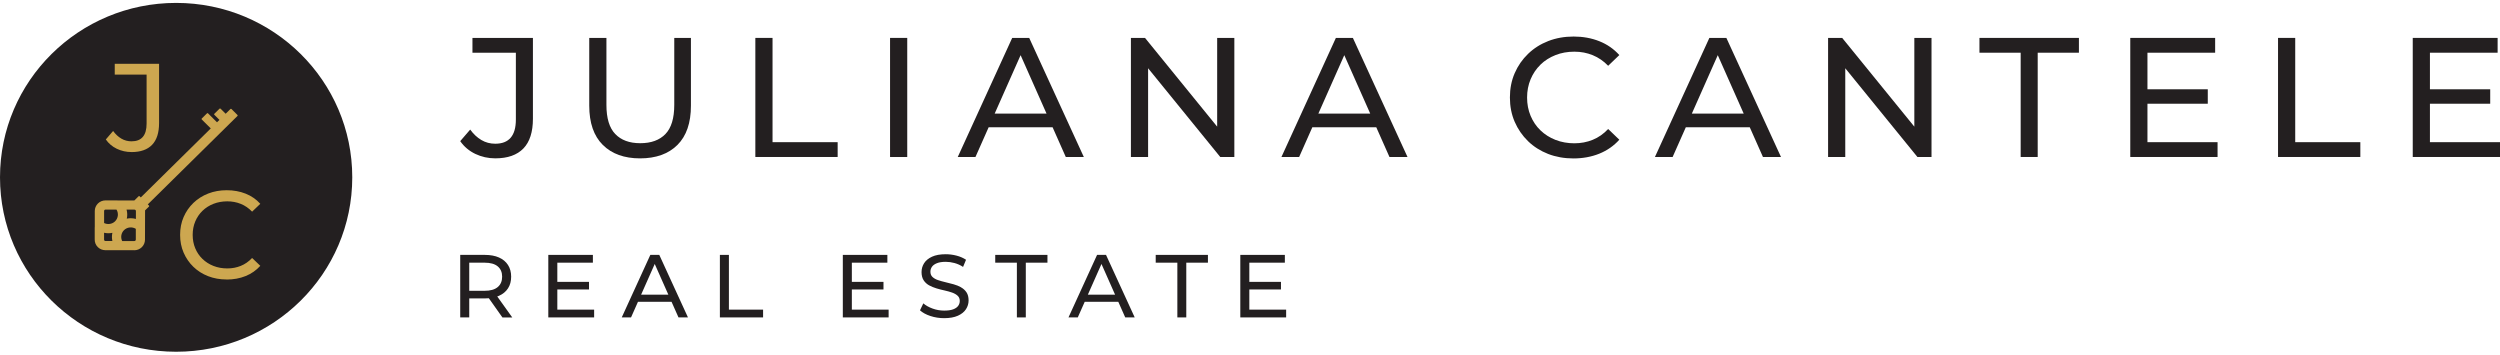 <?xml version="1.0" encoding="UTF-8"?> <svg xmlns="http://www.w3.org/2000/svg" width="430" height="61" viewBox="0 0 430 61" fill="none"><g clip-path="url(#clip0_1_587)"><g clip-path="url(#clip1_1_587)"><path d="M81.251 9.066H88.729V20.564C88.729 23.335 87.546 24.72 85.185 24.72C84.317 24.72 83.523 24.512 82.808 24.09C82.088 23.673 81.441 23.069 80.873 22.288L79.158 24.277C79.826 25.235 80.694 25.964 81.761 26.475C82.824 26.98 83.965 27.235 85.19 27.235C87.32 27.235 88.929 26.667 90.023 25.537C91.117 24.407 91.663 22.699 91.663 20.418V6.52H81.262V9.066H81.251Z" fill="#231F20"></path><path d="M115.974 18.049C115.974 20.33 115.469 22.002 114.455 23.053C113.44 24.105 111.999 24.631 110.127 24.631C108.255 24.631 106.84 24.105 105.825 23.053C104.81 22.002 104.305 20.33 104.305 18.049V6.52H101.35V18.169C101.35 21.132 102.128 23.387 103.685 24.928C105.241 26.47 107.376 27.24 110.095 27.24C112.814 27.24 114.975 26.47 116.521 24.928C118.067 23.387 118.84 21.132 118.84 18.169V6.52H115.974V18.049Z" fill="#231F20"></path><path d="M132.876 6.52H129.92V27.001H144.076V24.454H132.876V6.52Z" fill="#231F20"></path><path d="M156.045 6.52H153.09V27.006H156.045V6.52Z" fill="#231F20"></path><path d="M174.098 6.52L164.733 27.006H167.777L170.049 21.887H181.045L183.317 27.006H186.419L177.022 6.52H174.098ZM171.085 19.538L175.544 9.488L180.004 19.538H171.085Z" fill="#231F20"></path><path d="M209.352 21.783L196.942 6.52H194.517V27.001H197.473V11.738L209.883 27.001H212.307V6.52H209.352V21.783Z" fill="#231F20"></path><path d="M229.772 6.52L220.406 27.006H223.451L225.722 21.887H236.718L238.99 27.006H242.093L232.695 6.52H229.772ZM226.758 19.538L231.218 9.488L235.677 19.538H226.758Z" fill="#231F20"></path><path d="M264.962 11.113C265.693 10.41 266.556 9.863 267.55 9.472C268.544 9.082 269.622 8.889 270.784 8.889C271.946 8.889 272.961 9.092 273.944 9.488C274.928 9.889 275.816 10.498 276.605 11.316L278.524 9.472C277.578 8.421 276.432 7.624 275.08 7.087C273.729 6.551 272.256 6.285 270.663 6.285C269.069 6.285 267.634 6.546 266.303 7.061C264.973 7.577 263.816 8.311 262.833 9.259C261.849 10.207 261.082 11.311 260.529 12.581C259.977 13.852 259.704 15.242 259.704 16.768C259.704 18.294 259.977 19.684 260.529 20.955C261.082 22.225 261.844 23.329 262.817 24.277C263.79 25.225 264.947 25.954 266.272 26.475C267.602 26.99 269.054 27.251 270.631 27.251C272.209 27.251 273.729 26.98 275.08 26.433C276.426 25.886 277.578 25.084 278.524 24.032L276.605 22.189C275.816 23.027 274.933 23.647 273.944 24.048C272.961 24.449 271.904 24.647 270.784 24.647C269.664 24.647 268.544 24.454 267.55 24.064C266.556 23.673 265.693 23.126 264.962 22.423C264.231 21.72 263.669 20.887 263.264 19.924C262.859 18.96 262.659 17.908 262.659 16.778C262.659 15.648 262.859 14.597 263.264 13.633C263.669 12.67 264.231 11.831 264.962 11.128V11.113Z" fill="#231F20"></path><path d="M294.011 6.52L284.646 27.006H287.69L289.962 21.887H300.958L303.23 27.006H306.332L296.935 6.52H294.011ZM290.998 19.538L295.457 9.488L299.917 19.538H290.998Z" fill="#231F20"></path><path d="M329.265 21.783L316.855 6.52H314.431V27.001H317.386V11.738L329.796 27.001H332.221V6.52H329.265V21.783Z" fill="#231F20"></path><path d="M340.466 9.066H347.555V27.001H350.484V9.066H357.573V6.52H340.466V9.066Z" fill="#231F20"></path><path d="M369.362 17.841H379.738V15.357H369.362V9.066H381.005V6.52H366.407V27.001H381.421V24.454H369.362V17.841Z" fill="#231F20"></path><path d="M394.778 6.52H391.822V27.001H405.978V24.454H394.778V6.52Z" fill="#231F20"></path><path d="M417.947 24.454V17.841H428.317V15.357H417.947V9.066H429.59V6.52H414.992V27.001H430V24.454H417.947Z" fill="#231F20"></path><path d="M85.826 50.877C86.499 50.58 87.015 50.153 87.378 49.596C87.741 49.038 87.919 48.367 87.919 47.591C87.919 46.815 87.741 46.143 87.378 45.581C87.015 45.018 86.499 44.586 85.826 44.289C85.153 43.992 84.344 43.841 83.392 43.841H79.158V54.595H80.71V51.325H83.392C83.628 51.325 83.86 51.314 84.081 51.298L86.415 54.6H88.109L85.527 50.991C85.627 50.955 85.732 50.923 85.826 50.882V50.877ZM83.344 50.017H80.71V45.18H83.344C84.338 45.18 85.09 45.388 85.6 45.81C86.11 46.232 86.368 46.825 86.368 47.591C86.368 48.356 86.11 48.955 85.6 49.382C85.09 49.809 84.338 50.017 83.344 50.017Z" fill="#231F20"></path><path d="M95.86 49.788H101.308V48.481H95.86V45.18H101.976V43.841H94.309V54.595H102.191V53.257H95.86V49.788Z" fill="#231F20"></path><path d="M111.857 43.841L106.94 54.595H108.539L109.732 51.908H115.506L116.7 54.595H118.33L113.398 43.841H111.862H111.857ZM110.274 50.679L112.614 45.404L114.954 50.679H110.269H110.274Z" fill="#231F20"></path><path d="M125.371 43.841H123.82V54.595H131.251V53.257H125.371V43.841Z" fill="#231F20"></path><path d="M146.517 49.788H151.959V48.481H146.517V45.18H152.627V43.841H144.965V54.595H152.843V53.257H146.517V49.788Z" fill="#231F20"></path><path d="M165.311 49.419C164.922 49.205 164.496 49.028 164.023 48.898C163.555 48.768 163.087 48.643 162.618 48.538C162.15 48.429 161.725 48.309 161.341 48.179C160.951 48.049 160.636 47.867 160.394 47.643C160.152 47.419 160.031 47.117 160.031 46.737C160.031 46.419 160.121 46.133 160.305 45.877C160.483 45.622 160.773 45.419 161.167 45.263C161.562 45.107 162.061 45.034 162.671 45.034C163.155 45.034 163.66 45.102 164.175 45.242C164.69 45.383 165.185 45.602 165.647 45.909L166.158 44.68C165.7 44.373 165.164 44.138 164.543 43.972C163.923 43.81 163.297 43.727 162.666 43.727C161.714 43.727 160.93 43.867 160.315 44.149C159.7 44.43 159.242 44.805 158.948 45.268C158.653 45.732 158.506 46.242 158.506 46.799C158.506 47.356 158.627 47.841 158.864 48.205C159.1 48.57 159.416 48.856 159.8 49.075C160.189 49.288 160.615 49.465 161.088 49.606C161.556 49.747 162.024 49.866 162.492 49.965C162.955 50.069 163.386 50.189 163.77 50.325C164.159 50.465 164.475 50.648 164.717 50.871C164.959 51.095 165.08 51.392 165.08 51.762C165.08 52.08 164.985 52.366 164.801 52.616C164.617 52.866 164.328 53.064 163.933 53.21C163.539 53.355 163.029 53.423 162.398 53.423C161.703 53.423 161.036 53.303 160.394 53.069C159.753 52.835 159.227 52.538 158.811 52.178L158.238 53.376C158.675 53.777 159.269 54.1 160.021 54.35C160.778 54.6 161.567 54.725 162.392 54.725C163.344 54.725 164.133 54.584 164.759 54.303C165.385 54.022 165.847 53.647 166.147 53.184C166.447 52.72 166.599 52.215 166.599 51.668C166.599 51.121 166.478 50.642 166.242 50.288C166.005 49.929 165.69 49.642 165.306 49.429L165.311 49.419Z" fill="#231F20"></path><path d="M171.18 45.18H174.903V54.595H176.438V45.18H180.161V43.841H171.18V45.18Z" fill="#231F20"></path><path d="M188.696 43.841L183.779 54.595H185.378L186.572 51.908H192.346L193.539 54.595H195.17L190.237 43.841H188.701H188.696ZM187.113 50.679L189.453 45.404L191.793 50.679H187.108H187.113Z" fill="#231F20"></path><path d="M198.782 45.18H202.505V54.595H204.041V45.18H207.764V43.841H198.782V45.18Z" fill="#231F20"></path><path d="M214.884 53.257V49.788H220.327V48.481H214.884V45.18H220.995V43.841H213.333V54.595H221.216V53.257H214.884Z" fill="#231F20"></path><path d="M30.295 60.5C47.027 60.5 60.59 47.069 60.59 30.5C60.59 13.931 47.027 0.5 30.295 0.5C13.564 0.5 0 13.931 0 30.5C0 47.069 13.564 60.5 30.295 60.5Z" fill="#231F20"></path><path d="M40.886 19.866C40.886 19.835 40.876 19.809 40.855 19.788L39.803 18.742C39.803 18.742 39.755 18.71 39.724 18.71C39.692 18.71 39.666 18.721 39.645 18.742L38.814 19.564L37.925 18.684C37.883 18.643 37.81 18.643 37.768 18.684L36.858 19.58C36.858 19.58 36.826 19.627 36.826 19.658C36.826 19.689 36.837 19.715 36.858 19.736L37.747 20.622L37.326 21.033L35.769 19.486C35.727 19.445 35.654 19.445 35.612 19.486L34.697 20.387C34.697 20.387 34.665 20.434 34.665 20.465C34.665 20.497 34.676 20.523 34.697 20.543L36.253 22.09L24.216 33.958L24.006 33.749C24.006 33.749 23.959 33.718 23.927 33.718C23.895 33.718 23.869 33.729 23.848 33.749L23.107 34.484L18.148 34.468H18.137C17.659 34.468 17.185 34.661 16.843 34.999C16.502 35.338 16.302 35.806 16.302 36.28V39.077C16.302 39.077 16.291 39.092 16.291 39.103V39.113V41.212C16.286 41.696 16.475 42.154 16.817 42.498C17.159 42.836 17.632 43.034 18.116 43.034H20.241L20.251 43.039C20.262 43.039 20.267 43.039 20.272 43.039H23.091C23.091 43.039 23.096 43.045 23.101 43.045C23.58 43.045 24.053 42.852 24.395 42.514C24.737 42.175 24.937 41.712 24.937 41.233L24.952 36.301C24.952 36.259 24.952 36.223 24.952 36.187L25.631 35.52C25.673 35.478 25.673 35.405 25.631 35.364L25.42 35.156L40.844 19.945C40.844 19.945 40.876 19.898 40.876 19.866H40.886ZM23.369 37.655C23.08 37.577 22.786 37.535 22.491 37.535C22.26 37.535 22.034 37.561 21.808 37.608C21.923 37.098 21.908 36.567 21.771 36.056H23.138C23.206 36.056 23.259 36.082 23.306 36.129C23.354 36.176 23.375 36.233 23.375 36.301V37.655H23.369ZM23.117 41.462H21.014C20.709 40.837 20.835 40.077 21.329 39.587C21.871 39.056 22.717 38.962 23.359 39.358V41.222H23.354C23.354 41.285 23.327 41.342 23.285 41.389C23.243 41.436 23.186 41.456 23.117 41.456V41.462ZM19.799 38.061C19.299 38.551 18.532 38.67 17.906 38.363V36.28C17.911 36.218 17.937 36.16 17.979 36.114C18.027 36.067 18.085 36.046 18.148 36.046H20.035C20.435 36.692 20.335 37.525 19.794 38.061H19.799ZM17.906 40.035C18.374 40.144 18.863 40.144 19.331 40.045C19.226 40.509 19.226 40.993 19.331 41.456H18.137C18.074 41.456 18.011 41.425 17.969 41.383C17.922 41.337 17.901 41.279 17.901 41.217V40.035H17.906Z" fill="#CDA750"></path><path d="M22.618 26.152C21.724 26.152 20.887 25.964 20.104 25.595C19.326 25.225 18.689 24.689 18.2 23.985L19.457 22.527C19.878 23.1 20.346 23.538 20.877 23.845C21.403 24.152 21.986 24.308 22.618 24.308C24.353 24.308 25.215 23.293 25.215 21.262V12.836H19.736V10.972H27.361V21.158C27.361 22.829 26.961 24.079 26.157 24.912C25.357 25.74 24.174 26.157 22.618 26.157V26.152Z" fill="#CDA750"></path><path d="M38.988 48.07C37.831 48.07 36.769 47.882 35.796 47.502C34.823 47.122 33.976 46.586 33.261 45.893C32.546 45.201 31.988 44.388 31.584 43.461C31.179 42.529 30.979 41.508 30.979 40.394C30.979 39.28 31.179 38.259 31.584 37.327C31.988 36.4 32.551 35.588 33.272 34.895C33.992 34.203 34.839 33.666 35.817 33.286C36.79 32.906 37.857 32.718 39.009 32.718C40.16 32.718 41.259 32.916 42.248 33.307C43.237 33.703 44.078 34.281 44.772 35.056L43.363 36.405C42.784 35.806 42.138 35.358 41.412 35.067C40.691 34.775 39.919 34.63 39.093 34.63C38.267 34.63 37.452 34.77 36.721 35.056C35.99 35.343 35.359 35.744 34.828 36.259C34.292 36.775 33.882 37.384 33.582 38.092C33.287 38.801 33.14 39.566 33.14 40.399C33.14 41.233 33.287 41.998 33.582 42.706C33.876 43.414 34.292 44.024 34.828 44.539C35.364 45.055 35.995 45.456 36.721 45.742C37.452 46.029 38.241 46.169 39.093 46.169C39.945 46.169 40.686 46.023 41.412 45.732C42.132 45.44 42.784 44.987 43.363 44.373L44.772 45.721C44.078 46.492 43.237 47.08 42.248 47.481C41.259 47.882 40.171 48.08 38.988 48.08V48.07Z" fill="#CDA750"></path></g></g><defs><clipPath id="clip0_1_587"><rect width="430" height="60" fill="white" transform="translate(0 0.5)"></rect></clipPath><clipPath id="clip1_1_587"><rect width="430" height="60" fill="white" transform="translate(0 0.5)"></rect></clipPath></defs></svg> 